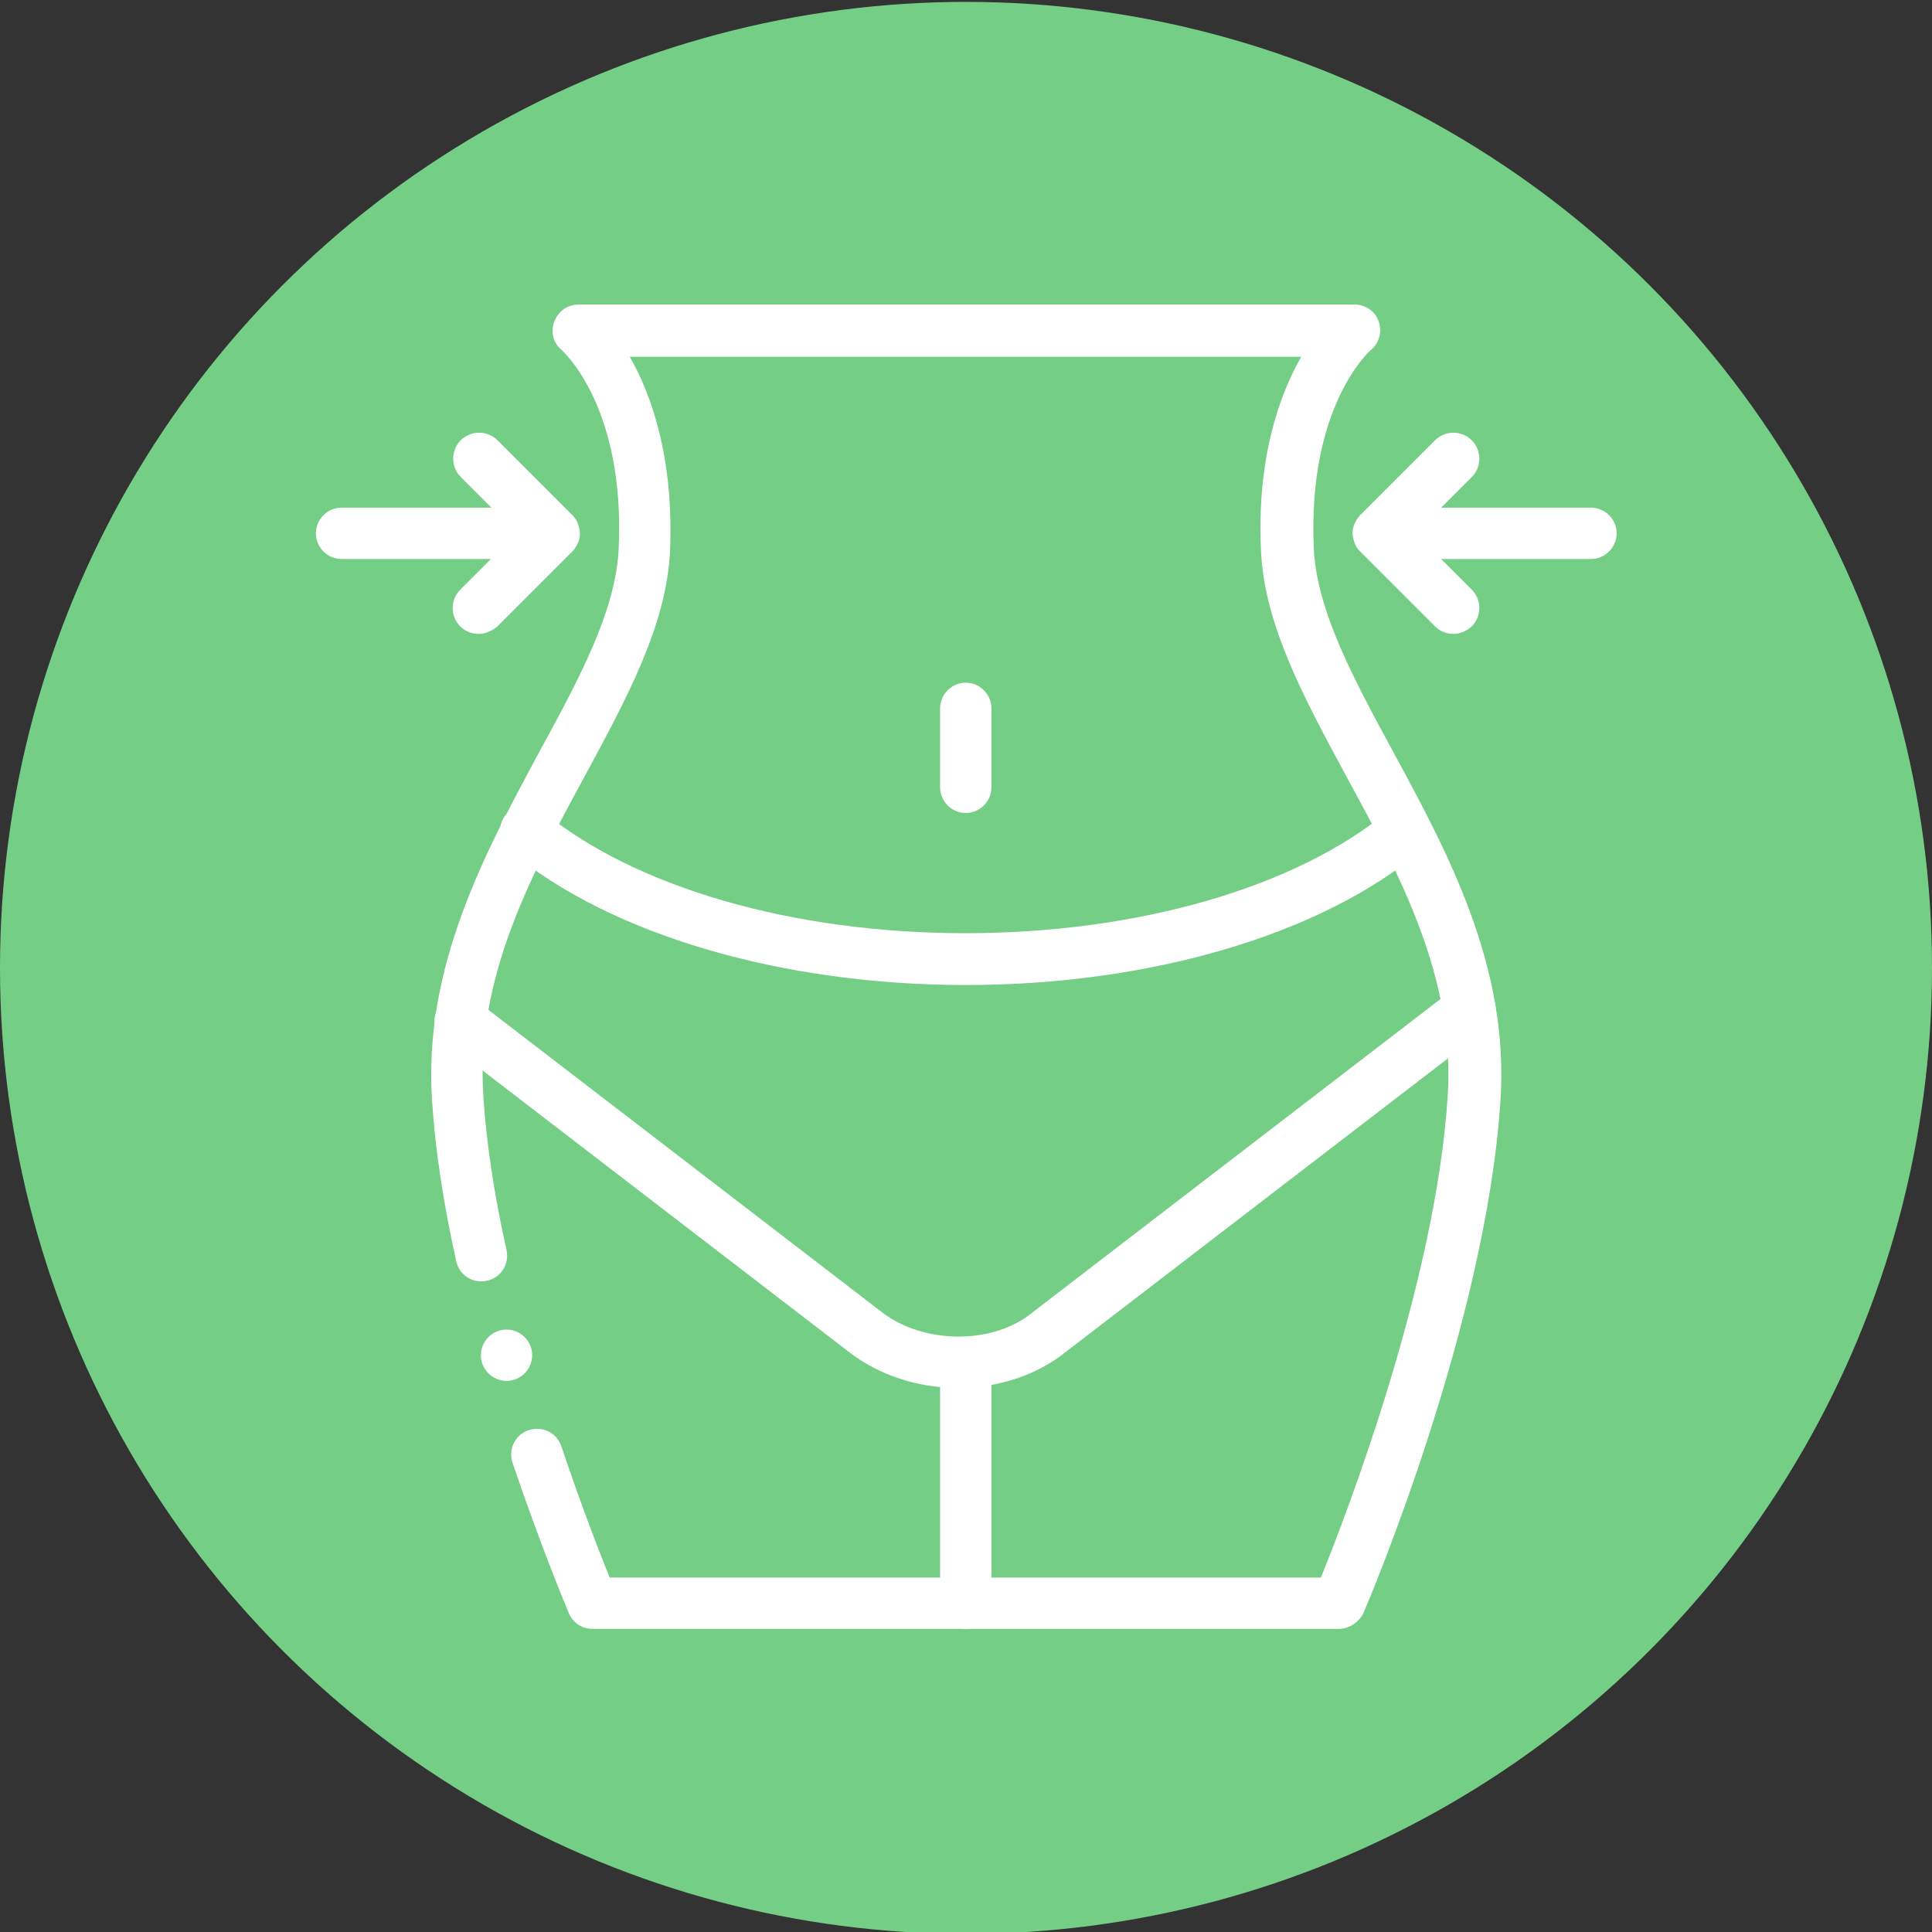 <?xml version="1.0" encoding="utf-8"?>
<!-- Generator: Adobe Illustrator 27.2.0, SVG Export Plug-In . SVG Version: 6.00 Build 0)  -->
<svg version="1.1" id="Calque_1" xmlns:svgjs="http://svgjs.com/svgjs"
	 xmlns="http://www.w3.org/2000/svg" xmlns:xlink="http://www.w3.org/1999/xlink" x="0px" y="0px" viewBox="0 0 512 512"
	 style="enable-background:new 0 0 512 512;" xml:space="preserve">
<rect x="0" y="0" width="512" height="512" fill="#333333" stroke="none"/>
<style type="text/css">
	.st0{fill:#74CE86;}
	.st1{fill:none;}
	.st2{fill:#FFFFFF;}
	.st3{fill-rule:evenodd;clip-rule:evenodd;fill:#FFFFFF;}
</style>
<circle class="st0" cx="256" cy="256.5" r="256"/>
<rect y="0" class="st1" width="512" height="512"/>
<g transform="matrix(1.333 0 0 -1.333 0 682.667)">
	<path class="st2" d="M266.2,188.3H117.8c-2.1,0-3.9,1.2-4.7,3.1c-0.2,0.5-5.3,12.5-11.2,29.9c-0.9,2.7,0.5,5.6,3.2,6.5
		c2.7,0.9,5.6-0.5,6.5-3.2c4-11.9,7.7-21.4,9.6-26.1h141.4c5,12.3,22.8,58.5,25.2,95.5c1.6,23.7-9.5,44.2-20.2,63.9
		c-8.3,15.4-16.2,29.9-16.9,44.6c-0.9,18.6,3.7,31.2,8,38.7H125.2c4.3-7.5,8.8-20.1,8-38.7c-0.7-14.7-8.6-29.2-16.9-44.6
		c-10.7-19.7-21.8-40.2-20.2-63.9c0.6-9,2.1-19.2,4.6-30.4c0.6-2.8-1.1-5.5-3.9-6.1c-2.8-0.6-5.5,1.1-6.1,3.9
		c-2.6,11.7-4.2,22.4-4.8,31.9c-1.8,26.7,10.6,49.4,21.4,69.5c7.8,14.3,15.1,27.8,15.7,40.2c1.3,28-10.8,39-11.3,39.5
		c-1.7,1.4-2.3,3.6-1.5,5.7s2.7,3.4,4.9,3.4h154.1c2.2,0,4.2-1.3,4.9-3.4c0.7-2,0.1-4.3-1.6-5.7c-0.5-0.4-12.6-11.5-11.3-39.5
		c0.6-12.3,7.9-25.8,15.7-40.2c10.9-20.1,23.2-42.8,21.4-69.5c-2.9-44.7-26.3-99.7-27.3-102C270.1,189.6,268.2,188.3,266.2,188.3z"
		/>
	<path class="st2" d="M190.5,236.2c-0.2,0-0.3,0-0.5,0c-7.8,0.1-15.2,2.6-20.9,6.9l-80.7,62c-2.3,1.7-2.7,5-0.9,7.2
		c1.7,2.3,5,2.7,7.2,0.9l80.7-62c8.1-6.2,21.4-6.4,29.2-0.5l84.5,64.9c2.3,1.7,5.5,1.3,7.2-0.9c1.7-2.3,1.3-5.5-0.9-7.2l-84.5-64.9
		C205.3,238.5,198.1,236.2,190.5,236.2z M192,316.3c-36.6,0-70.6,10-90.7,26.7c-2.2,1.8-2.5,5.1-0.7,7.2c1.8,2.2,5.1,2.5,7.2,0.7
		c18.4-15.2,49.8-24.3,84.1-24.3c34.3,0,65.8,9.1,84.1,24.3c2.2,1.8,5.4,1.5,7.2-0.7c1.8-2.2,1.5-5.4-0.7-7.2
		C262.6,326.3,228.6,316.3,192,316.3z"/>
	<path class="st2" d="M192,188.3c-2.8,0-5.1,2.3-5.1,5.1v47.9c0,2.8,2.3,5.1,5.1,5.1c2.8,0,5.1-2.3,5.1-5.1v-47.9
		C197.1,190.6,194.8,188.3,192,188.3z"/>
	<path class="st2" d="M192,350.5c-2.8,0-5.1,2.3-5.1,5.1v15.7c0,2.8,2.3,5.1,5.1,5.1c2.8,0,5.1-2.3,5.1-5.1v-15.7
		C197.1,352.8,194.8,350.5,192,350.5z"/>
	<path class="st2" d="M95.1,386.1c-1.3,0-2.6,0.5-3.6,1.5c-2,2-2,5.3,0,7.3l6.1,6.1H67.9c-2.8,0-5.1,2.3-5.1,5.1s2.3,5.1,5.1,5.1
		h29.8l-6.1,6.1c-2,2-2,5.3,0,7.3c2,2,5.3,2,7.3,0l14.9-14.9c0.5-0.5,0.9-1.1,1.1-1.7c0.2-0.6,0.4-1.3,0.4-1.9c0,0,0,0,0,0
		c0,0,0,0,0,0c0,0,0,0,0,0c0,0,0,0,0,0c0,0,0,0,0,0c0,0,0,0,0,0c0,0,0,0,0,0c0,0,0,0,0,0s0,0,0,0c0,0,0,0,0,0c0,0,0,0,0,0
		c0,0,0,0,0,0c0,0,0,0,0,0c0-0.7-0.1-1.3-0.4-1.9c-0.3-0.6-0.6-1.2-1.1-1.7l-14.9-14.9C97.7,386.6,96.4,386.1,95.1,386.1z"/>
	<path class="st2" d="M288.9,386.1c-1.3,0-2.6,0.5-3.6,1.5l-14.9,14.9c-0.5,0.5-0.9,1.1-1.1,1.7c-0.2,0.6-0.4,1.2-0.4,1.9
		c0,0,0,0,0,0c0,0,0,0,0,0c0,0,0,0,0,0c0,0,0,0,0,0c0,0,0,0,0,0s0,0,0,0c0,0,0,0,0,0c0,0,0,0,0,0c0,0,0,0,0,0c0,0,0,0,0,0
		c0,0,0,0,0,0c0,0,0,0,0,0c0,0,0,0,0,0c0,0.7,0.1,1.3,0.4,1.9c0.3,0.6,0.6,1.2,1.1,1.7l14.9,14.9c2,2,5.3,2,7.3,0c2-2,2-5.3,0-7.3
		l-6.1-6.1h29.8c2.8,0,5.1-2.3,5.1-5.1s-2.3-5.1-5.1-5.1h-29.8l6.1-6.1c2-2,2-5.3,0-7.3C291.5,386.6,290.2,386.1,288.9,386.1z"/>
	<path class="st3" d="M100.7,237.6c2.8,0,5.1,2.3,5.1,5.1s-2.3,5.1-5.1,5.1c-2.8,0-5.1-2.3-5.1-5.1S97.9,237.6,100.7,237.6"/>
</g>
</svg>
